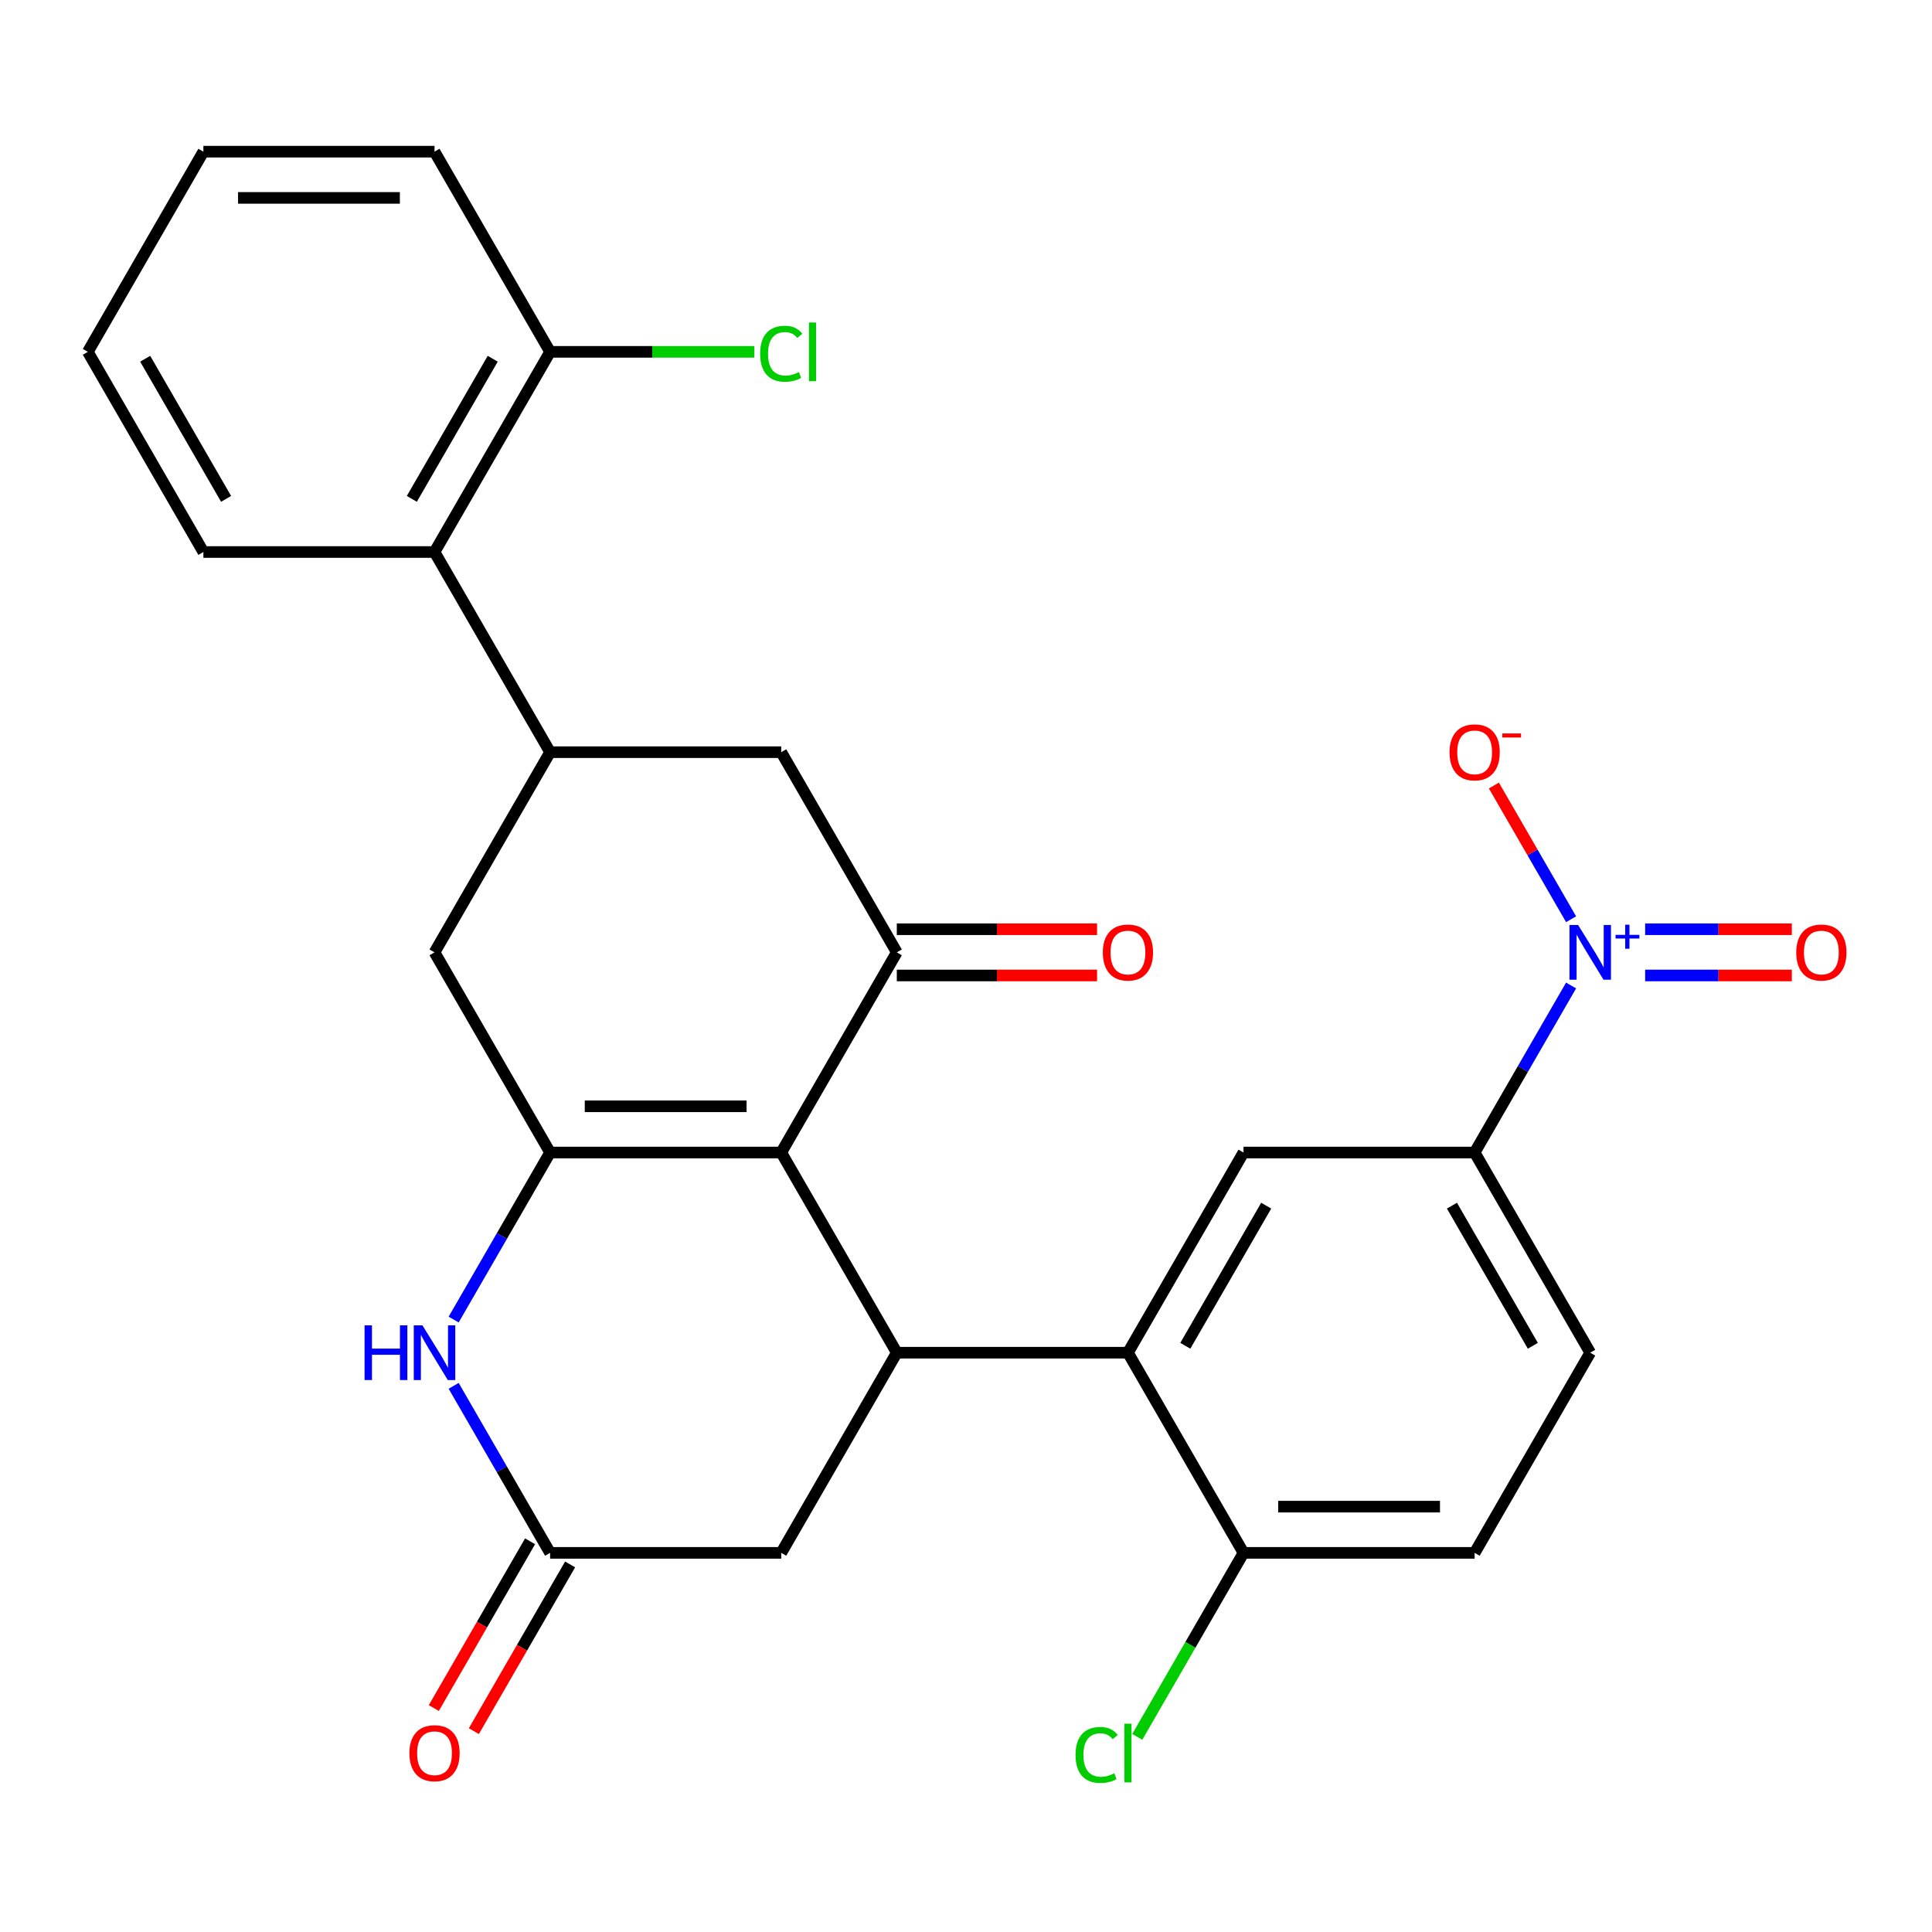 <?xml version='1.0' encoding='iso-8859-1'?>
<svg version='1.1' baseProfile='full'
              xmlns='http://www.w3.org/2000/svg'
                      xmlns:rdkit='http://www.rdkit.org/xml'
                      xmlns:xlink='http://www.w3.org/1999/xlink'
                  xml:space='preserve'
width='1000px' height='1000px' viewBox='0 0 1000 1000'>
<!-- END OF HEADER -->
<rect style='opacity:1.0;fill:#FFFFFF;stroke:none' width='1000' height='1000' x='0' y='0'> </rect>
<path class='bond-0' d='M 404.364,596.546 L 284.728,596.546' style='fill:none;fill-rule:evenodd;stroke:#000000;stroke-width:6px;stroke-linecap:butt;stroke-linejoin:miter;stroke-opacity:1' />
<path class='bond-0' d='M 386.419,572.619 L 302.673,572.619' style='fill:none;fill-rule:evenodd;stroke:#000000;stroke-width:6px;stroke-linecap:butt;stroke-linejoin:miter;stroke-opacity:1' />
<path class='bond-1' d='M 404.364,596.546 L 464.183,700.154' style='fill:none;fill-rule:evenodd;stroke:#000000;stroke-width:6px;stroke-linecap:butt;stroke-linejoin:miter;stroke-opacity:1' />
<path class='bond-2' d='M 404.364,596.546 L 464.183,492.938' style='fill:none;fill-rule:evenodd;stroke:#000000;stroke-width:6px;stroke-linecap:butt;stroke-linejoin:miter;stroke-opacity:1' />
<path class='bond-4' d='M 284.728,596.546 L 259.77,639.775' style='fill:none;fill-rule:evenodd;stroke:#000000;stroke-width:6px;stroke-linecap:butt;stroke-linejoin:miter;stroke-opacity:1' />
<path class='bond-4' d='M 259.77,639.775 L 234.812,683.003' style='fill:none;fill-rule:evenodd;stroke:#0000FF;stroke-width:6px;stroke-linecap:butt;stroke-linejoin:miter;stroke-opacity:1' />
<path class='bond-10' d='M 284.728,596.546 L 224.909,492.938' style='fill:none;fill-rule:evenodd;stroke:#000000;stroke-width:6px;stroke-linecap:butt;stroke-linejoin:miter;stroke-opacity:1' />
<path class='bond-5' d='M 464.183,700.154 L 583.819,700.154' style='fill:none;fill-rule:evenodd;stroke:#000000;stroke-width:6px;stroke-linecap:butt;stroke-linejoin:miter;stroke-opacity:1' />
<path class='bond-13' d='M 464.183,700.154 L 404.364,803.763' style='fill:none;fill-rule:evenodd;stroke:#000000;stroke-width:6px;stroke-linecap:butt;stroke-linejoin:miter;stroke-opacity:1' />
<path class='bond-11' d='M 464.183,492.938 L 404.364,389.329' style='fill:none;fill-rule:evenodd;stroke:#000000;stroke-width:6px;stroke-linecap:butt;stroke-linejoin:miter;stroke-opacity:1' />
<path class='bond-17' d='M 464.183,504.901 L 516.006,504.901' style='fill:none;fill-rule:evenodd;stroke:#000000;stroke-width:6px;stroke-linecap:butt;stroke-linejoin:miter;stroke-opacity:1' />
<path class='bond-17' d='M 516.006,504.901 L 567.828,504.901' style='fill:none;fill-rule:evenodd;stroke:#FF0000;stroke-width:6px;stroke-linecap:butt;stroke-linejoin:miter;stroke-opacity:1' />
<path class='bond-17' d='M 464.183,480.974 L 516.006,480.974' style='fill:none;fill-rule:evenodd;stroke:#000000;stroke-width:6px;stroke-linecap:butt;stroke-linejoin:miter;stroke-opacity:1' />
<path class='bond-17' d='M 516.006,480.974 L 567.828,480.974' style='fill:none;fill-rule:evenodd;stroke:#FF0000;stroke-width:6px;stroke-linecap:butt;stroke-linejoin:miter;stroke-opacity:1' />
<path class='bond-3' d='M 813.191,510.088 L 788.232,553.317' style='fill:none;fill-rule:evenodd;stroke:#0000FF;stroke-width:6px;stroke-linecap:butt;stroke-linejoin:miter;stroke-opacity:1' />
<path class='bond-3' d='M 788.232,553.317 L 763.274,596.546' style='fill:none;fill-rule:evenodd;stroke:#000000;stroke-width:6px;stroke-linecap:butt;stroke-linejoin:miter;stroke-opacity:1' />
<path class='bond-14' d='M 813.191,475.787 L 793.214,441.186' style='fill:none;fill-rule:evenodd;stroke:#0000FF;stroke-width:6px;stroke-linecap:butt;stroke-linejoin:miter;stroke-opacity:1' />
<path class='bond-14' d='M 793.214,441.186 L 773.237,406.585' style='fill:none;fill-rule:evenodd;stroke:#FF0000;stroke-width:6px;stroke-linecap:butt;stroke-linejoin:miter;stroke-opacity:1' />
<path class='bond-16' d='M 851.528,504.901 L 889.489,504.901' style='fill:none;fill-rule:evenodd;stroke:#0000FF;stroke-width:6px;stroke-linecap:butt;stroke-linejoin:miter;stroke-opacity:1' />
<path class='bond-16' d='M 889.489,504.901 L 927.449,504.901' style='fill:none;fill-rule:evenodd;stroke:#FF0000;stroke-width:6px;stroke-linecap:butt;stroke-linejoin:miter;stroke-opacity:1' />
<path class='bond-16' d='M 851.528,480.974 L 889.489,480.974' style='fill:none;fill-rule:evenodd;stroke:#0000FF;stroke-width:6px;stroke-linecap:butt;stroke-linejoin:miter;stroke-opacity:1' />
<path class='bond-16' d='M 889.489,480.974 L 927.449,480.974' style='fill:none;fill-rule:evenodd;stroke:#FF0000;stroke-width:6px;stroke-linecap:butt;stroke-linejoin:miter;stroke-opacity:1' />
<path class='bond-29' d='M 234.812,717.305 L 259.77,760.534' style='fill:none;fill-rule:evenodd;stroke:#0000FF;stroke-width:6px;stroke-linecap:butt;stroke-linejoin:miter;stroke-opacity:1' />
<path class='bond-29' d='M 259.77,760.534 L 284.728,803.763' style='fill:none;fill-rule:evenodd;stroke:#000000;stroke-width:6px;stroke-linecap:butt;stroke-linejoin:miter;stroke-opacity:1' />
<path class='bond-8' d='M 583.819,700.154 L 643.638,596.546' style='fill:none;fill-rule:evenodd;stroke:#000000;stroke-width:6px;stroke-linecap:butt;stroke-linejoin:miter;stroke-opacity:1' />
<path class='bond-8' d='M 613.514,696.577 L 655.387,624.051' style='fill:none;fill-rule:evenodd;stroke:#000000;stroke-width:6px;stroke-linecap:butt;stroke-linejoin:miter;stroke-opacity:1' />
<path class='bond-15' d='M 583.819,700.154 L 643.638,803.763' style='fill:none;fill-rule:evenodd;stroke:#000000;stroke-width:6px;stroke-linecap:butt;stroke-linejoin:miter;stroke-opacity:1' />
<path class='bond-6' d='M 284.728,389.329 L 404.364,389.329' style='fill:none;fill-rule:evenodd;stroke:#000000;stroke-width:6px;stroke-linecap:butt;stroke-linejoin:miter;stroke-opacity:1' />
<path class='bond-12' d='M 284.728,389.329 L 224.909,285.721' style='fill:none;fill-rule:evenodd;stroke:#000000;stroke-width:6px;stroke-linecap:butt;stroke-linejoin:miter;stroke-opacity:1' />
<path class='bond-28' d='M 284.728,389.329 L 224.909,492.938' style='fill:none;fill-rule:evenodd;stroke:#000000;stroke-width:6px;stroke-linecap:butt;stroke-linejoin:miter;stroke-opacity:1' />
<path class='bond-7' d='M 284.728,803.763 L 404.364,803.763' style='fill:none;fill-rule:evenodd;stroke:#000000;stroke-width:6px;stroke-linecap:butt;stroke-linejoin:miter;stroke-opacity:1' />
<path class='bond-18' d='M 274.367,797.781 L 249.455,840.93' style='fill:none;fill-rule:evenodd;stroke:#000000;stroke-width:6px;stroke-linecap:butt;stroke-linejoin:miter;stroke-opacity:1' />
<path class='bond-18' d='M 249.455,840.93 L 224.543,884.078' style='fill:none;fill-rule:evenodd;stroke:#FF0000;stroke-width:6px;stroke-linecap:butt;stroke-linejoin:miter;stroke-opacity:1' />
<path class='bond-18' d='M 295.089,809.744 L 270.177,852.893' style='fill:none;fill-rule:evenodd;stroke:#000000;stroke-width:6px;stroke-linecap:butt;stroke-linejoin:miter;stroke-opacity:1' />
<path class='bond-18' d='M 270.177,852.893 L 245.265,896.042' style='fill:none;fill-rule:evenodd;stroke:#FF0000;stroke-width:6px;stroke-linecap:butt;stroke-linejoin:miter;stroke-opacity:1' />
<path class='bond-9' d='M 643.638,596.546 L 763.274,596.546' style='fill:none;fill-rule:evenodd;stroke:#000000;stroke-width:6px;stroke-linecap:butt;stroke-linejoin:miter;stroke-opacity:1' />
<path class='bond-30' d='M 763.274,596.546 L 823.093,700.154' style='fill:none;fill-rule:evenodd;stroke:#000000;stroke-width:6px;stroke-linecap:butt;stroke-linejoin:miter;stroke-opacity:1' />
<path class='bond-30' d='M 751.525,624.051 L 793.398,696.577' style='fill:none;fill-rule:evenodd;stroke:#000000;stroke-width:6px;stroke-linecap:butt;stroke-linejoin:miter;stroke-opacity:1' />
<path class='bond-19' d='M 224.909,285.721 L 284.728,182.112' style='fill:none;fill-rule:evenodd;stroke:#000000;stroke-width:6px;stroke-linecap:butt;stroke-linejoin:miter;stroke-opacity:1' />
<path class='bond-19' d='M 213.161,258.216 L 255.033,185.69' style='fill:none;fill-rule:evenodd;stroke:#000000;stroke-width:6px;stroke-linecap:butt;stroke-linejoin:miter;stroke-opacity:1' />
<path class='bond-24' d='M 224.909,285.721 L 105.273,285.721' style='fill:none;fill-rule:evenodd;stroke:#000000;stroke-width:6px;stroke-linecap:butt;stroke-linejoin:miter;stroke-opacity:1' />
<path class='bond-21' d='M 643.638,803.763 L 763.274,803.763' style='fill:none;fill-rule:evenodd;stroke:#000000;stroke-width:6px;stroke-linecap:butt;stroke-linejoin:miter;stroke-opacity:1' />
<path class='bond-21' d='M 661.583,779.835 L 745.329,779.835' style='fill:none;fill-rule:evenodd;stroke:#000000;stroke-width:6px;stroke-linecap:butt;stroke-linejoin:miter;stroke-opacity:1' />
<path class='bond-22' d='M 643.638,803.763 L 616.144,851.383' style='fill:none;fill-rule:evenodd;stroke:#000000;stroke-width:6px;stroke-linecap:butt;stroke-linejoin:miter;stroke-opacity:1' />
<path class='bond-22' d='M 616.144,851.383 L 588.65,899.004' style='fill:none;fill-rule:evenodd;stroke:#00CC00;stroke-width:6px;stroke-linecap:butt;stroke-linejoin:miter;stroke-opacity:1' />
<path class='bond-23' d='M 284.728,182.112 L 337.591,182.112' style='fill:none;fill-rule:evenodd;stroke:#000000;stroke-width:6px;stroke-linecap:butt;stroke-linejoin:miter;stroke-opacity:1' />
<path class='bond-23' d='M 337.591,182.112 L 390.454,182.112' style='fill:none;fill-rule:evenodd;stroke:#00CC00;stroke-width:6px;stroke-linecap:butt;stroke-linejoin:miter;stroke-opacity:1' />
<path class='bond-25' d='M 284.728,182.112 L 224.909,78.504' style='fill:none;fill-rule:evenodd;stroke:#000000;stroke-width:6px;stroke-linecap:butt;stroke-linejoin:miter;stroke-opacity:1' />
<path class='bond-20' d='M 823.093,700.154 L 763.274,803.763' style='fill:none;fill-rule:evenodd;stroke:#000000;stroke-width:6px;stroke-linecap:butt;stroke-linejoin:miter;stroke-opacity:1' />
<path class='bond-26' d='M 105.273,285.721 L 45.455,182.112' style='fill:none;fill-rule:evenodd;stroke:#000000;stroke-width:6px;stroke-linecap:butt;stroke-linejoin:miter;stroke-opacity:1' />
<path class='bond-26' d='M 117.022,258.216 L 75.149,185.69' style='fill:none;fill-rule:evenodd;stroke:#000000;stroke-width:6px;stroke-linecap:butt;stroke-linejoin:miter;stroke-opacity:1' />
<path class='bond-31' d='M 224.909,78.504 L 105.273,78.504' style='fill:none;fill-rule:evenodd;stroke:#000000;stroke-width:6px;stroke-linecap:butt;stroke-linejoin:miter;stroke-opacity:1' />
<path class='bond-31' d='M 206.964,102.431 L 123.218,102.431' style='fill:none;fill-rule:evenodd;stroke:#000000;stroke-width:6px;stroke-linecap:butt;stroke-linejoin:miter;stroke-opacity:1' />
<path class='bond-27' d='M 45.455,182.112 L 105.273,78.504' style='fill:none;fill-rule:evenodd;stroke:#000000;stroke-width:6px;stroke-linecap:butt;stroke-linejoin:miter;stroke-opacity:1' />
<path  class='atom-4' d='M 816.833 478.778
L 826.113 493.778
Q 827.033 495.258, 828.513 497.938
Q 829.993 500.618, 830.073 500.778
L 830.073 478.778
L 833.833 478.778
L 833.833 507.098
L 829.953 507.098
L 819.993 490.698
Q 818.833 488.778, 817.593 486.578
Q 816.393 484.378, 816.033 483.698
L 816.033 507.098
L 812.353 507.098
L 812.353 478.778
L 816.833 478.778
' fill='#0000FF'/>
<path  class='atom-4' d='M 836.209 483.882
L 841.198 483.882
L 841.198 478.629
L 843.416 478.629
L 843.416 483.882
L 848.537 483.882
L 848.537 485.783
L 843.416 485.783
L 843.416 491.063
L 841.198 491.063
L 841.198 485.783
L 836.209 485.783
L 836.209 483.882
' fill='#0000FF'/>
<path  class='atom-5' d='M 188.689 685.994
L 192.529 685.994
L 192.529 698.034
L 207.009 698.034
L 207.009 685.994
L 210.849 685.994
L 210.849 714.314
L 207.009 714.314
L 207.009 701.234
L 192.529 701.234
L 192.529 714.314
L 188.689 714.314
L 188.689 685.994
' fill='#0000FF'/>
<path  class='atom-5' d='M 218.649 685.994
L 227.929 700.994
Q 228.849 702.474, 230.329 705.154
Q 231.809 707.834, 231.889 707.994
L 231.889 685.994
L 235.649 685.994
L 235.649 714.314
L 231.769 714.314
L 221.809 697.914
Q 220.649 695.994, 219.409 693.794
Q 218.209 691.594, 217.849 690.914
L 217.849 714.314
L 214.169 714.314
L 214.169 685.994
L 218.649 685.994
' fill='#0000FF'/>
<path  class='atom-15' d='M 750.274 389.409
Q 750.274 382.609, 753.634 378.809
Q 756.994 375.009, 763.274 375.009
Q 769.554 375.009, 772.914 378.809
Q 776.274 382.609, 776.274 389.409
Q 776.274 396.289, 772.874 400.209
Q 769.474 404.089, 763.274 404.089
Q 757.034 404.089, 753.634 400.209
Q 750.274 396.329, 750.274 389.409
M 763.274 400.889
Q 767.594 400.889, 769.914 398.009
Q 772.274 395.089, 772.274 389.409
Q 772.274 383.849, 769.914 381.049
Q 767.594 378.209, 763.274 378.209
Q 758.954 378.209, 756.594 381.009
Q 754.274 383.809, 754.274 389.409
Q 754.274 395.129, 756.594 398.009
Q 758.954 400.889, 763.274 400.889
' fill='#FF0000'/>
<path  class='atom-15' d='M 777.594 379.632
L 787.283 379.632
L 787.283 381.744
L 777.594 381.744
L 777.594 379.632
' fill='#FF0000'/>
<path  class='atom-17' d='M 929.729 493.018
Q 929.729 486.218, 933.089 482.418
Q 936.449 478.618, 942.729 478.618
Q 949.009 478.618, 952.369 482.418
Q 955.729 486.218, 955.729 493.018
Q 955.729 499.898, 952.329 503.818
Q 948.929 507.698, 942.729 507.698
Q 936.489 507.698, 933.089 503.818
Q 929.729 499.938, 929.729 493.018
M 942.729 504.498
Q 947.049 504.498, 949.369 501.618
Q 951.729 498.698, 951.729 493.018
Q 951.729 487.458, 949.369 484.658
Q 947.049 481.818, 942.729 481.818
Q 938.409 481.818, 936.049 484.618
Q 933.729 487.418, 933.729 493.018
Q 933.729 498.738, 936.049 501.618
Q 938.409 504.498, 942.729 504.498
' fill='#FF0000'/>
<path  class='atom-18' d='M 570.819 493.018
Q 570.819 486.218, 574.179 482.418
Q 577.539 478.618, 583.819 478.618
Q 590.099 478.618, 593.459 482.418
Q 596.819 486.218, 596.819 493.018
Q 596.819 499.898, 593.419 503.818
Q 590.019 507.698, 583.819 507.698
Q 577.579 507.698, 574.179 503.818
Q 570.819 499.938, 570.819 493.018
M 583.819 504.498
Q 588.139 504.498, 590.459 501.618
Q 592.819 498.698, 592.819 493.018
Q 592.819 487.458, 590.459 484.658
Q 588.139 481.818, 583.819 481.818
Q 579.499 481.818, 577.139 484.618
Q 574.819 487.418, 574.819 493.018
Q 574.819 498.738, 577.139 501.618
Q 579.499 504.498, 583.819 504.498
' fill='#FF0000'/>
<path  class='atom-19' d='M 211.909 907.451
Q 211.909 900.651, 215.269 896.851
Q 218.629 893.051, 224.909 893.051
Q 231.189 893.051, 234.549 896.851
Q 237.909 900.651, 237.909 907.451
Q 237.909 914.331, 234.509 918.251
Q 231.109 922.131, 224.909 922.131
Q 218.669 922.131, 215.269 918.251
Q 211.909 914.371, 211.909 907.451
M 224.909 918.931
Q 229.229 918.931, 231.549 916.051
Q 233.909 913.131, 233.909 907.451
Q 233.909 901.891, 231.549 899.091
Q 229.229 896.251, 224.909 896.251
Q 220.589 896.251, 218.229 899.051
Q 215.909 901.851, 215.909 907.451
Q 215.909 913.171, 218.229 916.051
Q 220.589 918.931, 224.909 918.931
' fill='#FF0000'/>
<path  class='atom-23' d='M 556.699 908.351
Q 556.699 901.311, 559.979 897.631
Q 563.299 893.911, 569.579 893.911
Q 575.419 893.911, 578.539 898.031
L 575.899 900.191
Q 573.619 897.191, 569.579 897.191
Q 565.299 897.191, 563.019 900.071
Q 560.779 902.911, 560.779 908.351
Q 560.779 913.951, 563.099 916.831
Q 565.459 919.711, 570.019 919.711
Q 573.139 919.711, 576.779 917.831
L 577.899 920.831
Q 576.419 921.791, 574.179 922.351
Q 571.939 922.911, 569.459 922.911
Q 563.299 922.911, 559.979 919.151
Q 556.699 915.391, 556.699 908.351
' fill='#00CC00'/>
<path  class='atom-23' d='M 581.979 892.191
L 585.659 892.191
L 585.659 922.551
L 581.979 922.551
L 581.979 892.191
' fill='#00CC00'/>
<path  class='atom-24' d='M 393.444 183.092
Q 393.444 176.052, 396.724 172.372
Q 400.044 168.652, 406.324 168.652
Q 412.164 168.652, 415.284 172.772
L 412.644 174.932
Q 410.364 171.932, 406.324 171.932
Q 402.044 171.932, 399.764 174.812
Q 397.524 177.652, 397.524 183.092
Q 397.524 188.692, 399.844 191.572
Q 402.204 194.452, 406.764 194.452
Q 409.884 194.452, 413.524 192.572
L 414.644 195.572
Q 413.164 196.532, 410.924 197.092
Q 408.684 197.652, 406.204 197.652
Q 400.044 197.652, 396.724 193.892
Q 393.444 190.132, 393.444 183.092
' fill='#00CC00'/>
<path  class='atom-24' d='M 418.724 166.932
L 422.404 166.932
L 422.404 197.292
L 418.724 197.292
L 418.724 166.932
' fill='#00CC00'/>
</svg>
